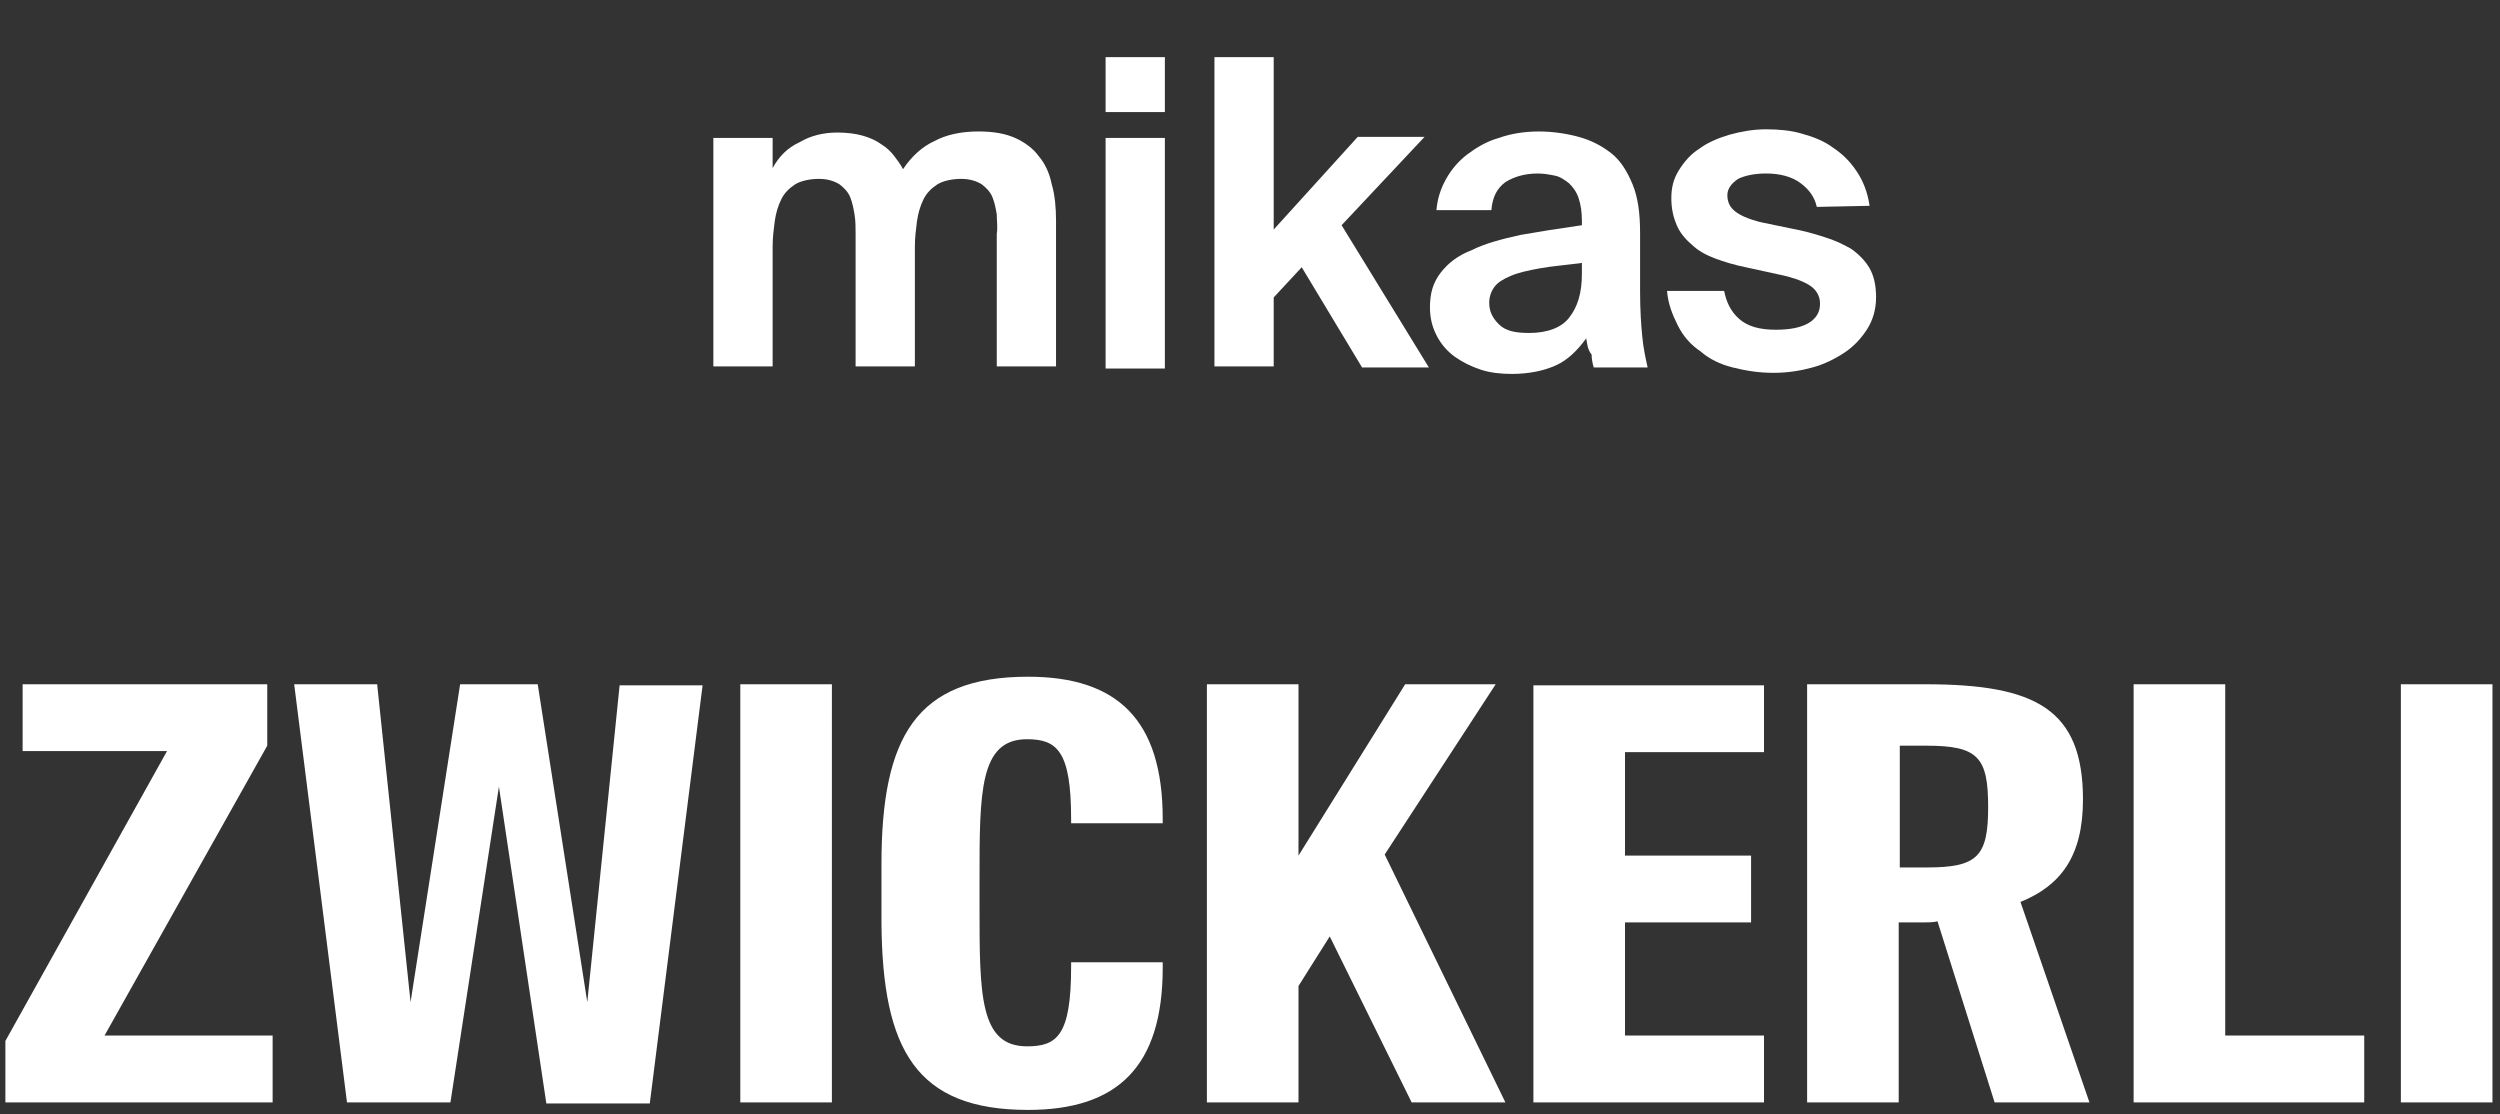 <?xml version="1.0" encoding="UTF-8"?> <svg xmlns="http://www.w3.org/2000/svg" xmlns:xlink="http://www.w3.org/1999/xlink" version="1.1" id="Ebene_1" x="0px" y="0px" viewBox="0 0 232 103.4" style="enable-background:new 0 0 232 103.4;" xml:space="preserve"><rect x="0" y="0" width="232" height="103.4" fill="#333333" stroke="none"/> <style type="text/css"> .st0{fill:#FFFFFF;} .st1{clip-path:url(#SVGID_00000018958937991013506470000000149006708347664814_);fill:#FFFFFF;} </style> <g> <g> <g> <path class="st0" d="M92.5,19.9c-0.1-0.6-0.2-1.1-0.4-1.6c-0.2-0.5-0.6-0.9-1-1.2c-0.5-0.3-1.1-0.5-1.9-0.5 c-0.9,0-1.7,0.2-2.2,0.5c-0.6,0.4-1,0.8-1.3,1.4s-0.5,1.3-0.6,2c-0.1,0.8-0.2,1.5-0.2,2.4V34h-5.5V21.7c0-0.6,0-1.2-0.1-1.8 c-0.1-0.6-0.2-1.1-0.4-1.6c-0.2-0.5-0.6-0.9-1-1.2c-0.5-0.3-1.1-0.5-1.9-0.5c-0.9,0-1.7,0.2-2.2,0.5c-0.6,0.4-1,0.8-1.3,1.4 s-0.5,1.3-0.6,2c-0.1,0.8-0.2,1.5-0.2,2.4V34h-5.5V12.8h5.5v2.8c0.6-1.1,1.4-1.9,2.5-2.4c1-0.6,2.2-0.9,3.5-0.9 c0.9,0,1.7,0.1,2.4,0.3c0.7,0.2,1.3,0.5,1.7,0.8c0.5,0.3,0.9,0.7,1.2,1.1c0.3,0.4,0.6,0.8,0.8,1.2c0.8-1.2,1.8-2.1,2.9-2.6 c1.1-0.6,2.5-0.9,4.1-0.9c1.4,0,2.5,0.2,3.4,0.6c0.9,0.4,1.7,1,2.2,1.7c0.6,0.7,1,1.6,1.2,2.6c0.3,1,0.4,2.2,0.4,3.4V34h-5.5 V21.7C92.6,21.1,92.5,20.5,92.5,19.9z"></path> <path class="st0" d="M108.1,5.3v5.1h-5.5V5.3H108.1z M108.1,12.8v21.4h-5.5V12.8H108.1z"></path> </g> <g> <path class="st0" d="M118.2,5.3v16l7.8-8.6h6.2l-7.7,8.2l8.1,13.2h-6.2l-5.6-9.3l-2.6,2.8V34h-5.5V5.3H118.2z"></path> <path class="st0" d="M147.2,31.4c-0.8,1.1-1.7,2-2.8,2.5s-2.5,0.8-4.1,0.8c-1,0-2-0.1-2.9-0.4c-0.9-0.3-1.7-0.7-2.4-1.2 s-1.3-1.2-1.7-2s-0.6-1.6-0.6-2.6c0-1.3,0.3-2.3,1-3.2c0.7-0.9,1.6-1.6,2.9-2.1c1.2-0.6,2.7-1,4.5-1.4c1.7-0.3,3.6-0.6,5.7-0.9 v-0.4c0-0.8-0.1-1.5-0.3-2.1s-0.5-1-0.9-1.4c-0.4-0.3-0.8-0.6-1.3-0.7s-1-0.2-1.6-0.2c-1.2,0-2.2,0.3-3,0.8 c-0.8,0.6-1.2,1.4-1.3,2.6h-5.1c0.1-1.1,0.4-2,0.9-2.9s1.2-1.7,2-2.3s1.8-1.2,2.9-1.5c1.1-0.4,2.4-0.6,3.7-0.6s2.6,0.2,3.7,0.5 c1.1,0.3,2.1,0.8,3,1.5s1.5,1.7,2,2.9s0.7,2.7,0.7,4.5c0,0.2,0,0.4,0,0.9c0,0.4,0,0.9,0,1.4s0,1.1,0,1.6c0,0.6,0,1.1,0,1.6 c0,1.7,0.1,3.1,0.2,4.1c0.1,1.1,0.3,2,0.5,2.9h-5c-0.1-0.3-0.2-0.8-0.2-1.2C147.3,32.4,147.3,31.9,147.2,31.4z M146.8,24.4 c-1.5,0.2-2.8,0.3-3.9,0.5c-1.1,0.2-2,0.4-2.7,0.7c-0.7,0.3-1.2,0.6-1.5,1s-0.5,0.9-0.5,1.5c0,0.8,0.3,1.4,0.9,2 c0.6,0.6,1.5,0.8,2.8,0.8c1.7,0,3-0.5,3.7-1.4c0.8-1,1.2-2.3,1.2-4.1V24.4z"></path> </g> <g> <path class="st0" d="M168.6,19.2c-0.2-0.9-0.7-1.6-1.5-2.2s-1.9-0.9-3.2-0.9c-1.1,0-2,0.2-2.6,0.5c-0.6,0.4-1,0.9-1,1.5 s0.2,1.1,0.7,1.5s1.2,0.7,2.3,1l2.9,0.6c1.1,0.2,2.2,0.5,3.1,0.8c1,0.3,1.8,0.7,2.5,1.1c0.7,0.5,1.3,1.1,1.7,1.8 c0.4,0.7,0.6,1.6,0.6,2.7s-0.3,2.1-0.8,2.9s-1.2,1.6-2.1,2.2c-0.9,0.6-1.9,1.1-3,1.4c-1.1,0.3-2.3,0.5-3.6,0.5 c-1.4,0-2.6-0.2-3.8-0.5s-2.2-0.8-3-1.5c-0.9-0.6-1.6-1.4-2.1-2.4s-0.9-2-1-3.2h5.3c0.2,1,0.6,1.9,1.4,2.6c0.8,0.7,1.9,1,3.4,1 c1.3,0,2.3-0.2,3-0.6s1.1-1,1.1-1.8s-0.4-1.4-1.1-1.8c-0.7-0.4-1.6-0.7-2.6-0.9l-3.2-0.7c-1-0.2-2-0.5-2.8-0.8s-1.6-0.7-2.2-1.3 c-0.6-0.5-1.1-1.1-1.4-1.8c-0.3-0.7-0.5-1.5-0.5-2.5s0.2-1.8,0.7-2.6c0.5-0.8,1.1-1.5,1.9-2c0.8-0.6,1.8-1,2.8-1.3 c1.1-0.3,2.2-0.5,3.4-0.5c1.1,0,2.3,0.1,3.3,0.4c1.1,0.3,2.1,0.7,2.9,1.3c0.9,0.6,1.6,1.3,2.2,2.2c0.6,0.9,1,1.9,1.2,3.2 L168.6,19.2L168.6,19.2z"></path> </g> </g> </g> <g> <defs> <rect id="SVGID_1_" x="0.4" y="62.8" width="230.9" height="40.2"></rect> </defs> <clipPath id="SVGID_00000104701889122559561140000010139486430412842421_"> <use xlink:href="#SVGID_1_" style="overflow:visible;"></use> </clipPath> <path style="clip-path:url(#SVGID_00000104701889122559561140000010139486430412842421_);fill:#FFFFFF;" d="M222.8,102.3h8.5V63.5 h-8.5V102.3z M198,102.3h21.4v-6.2h-12.9V63.5H198V102.3z M176.3,80.4V69.2h2.5c4.8,0,5.7,1.1,5.7,5.7c0,4.6-1,5.6-5.7,5.6H176.3z M185.1,102.3h8.8l-6.4-18.6c3.7-1.5,5.8-4.2,5.8-9.5c0-8.4-4.4-10.7-14.6-10.7h-11v38.8h8.5V85.6h2.3c0.4,0,0.9,0,1.3-0.1 L185.1,102.3z M142.3,102.3h21.4v-6.2h-12.9V85.6h11.7v-6.2h-11.7v-9.6h12.9v-6.2h-21.4V102.3z M131,102.3h8.7l-11.2-23l10.3-15.8 h-8.4l-9.9,15.9V63.5H112v38.8h8.5V91.5l2.9-4.6L131,102.3z M95.4,103c8.3,0,12.5-4,12.5-13.2v-0.5h-8.5v0.4c0,6.4-1.3,7.4-4.1,7.4 c-4.4,0-4.4-4.8-4.4-13v-2.5c0-8.1,0-13,4.4-13c2.8,0,4.1,1.1,4.1,7.4v0.4h8.5V76c0-9.2-4.2-13.2-12.5-13.2 c-10.4,0-13.6,5.6-13.6,17.4v5.5C81.9,97.4,85,103,95.4,103 M68.7,102.3h8.5V63.5h-8.5V102.3z M32.2,102.3h9.6L46.3,73l4.4,29.4 h9.6l4.9-38.8h-7.7L54.5,93l-4.6-29.5h-7.2L38.1,93l-3.1-29.5h-7.7L32.2,102.3z M0.4,102.3h24.9v-6.2H9.7l15.1-26.9v-5.7H2.1v6.2 h13.4l-15,26.9V102.3z"></path> </g> </svg> 